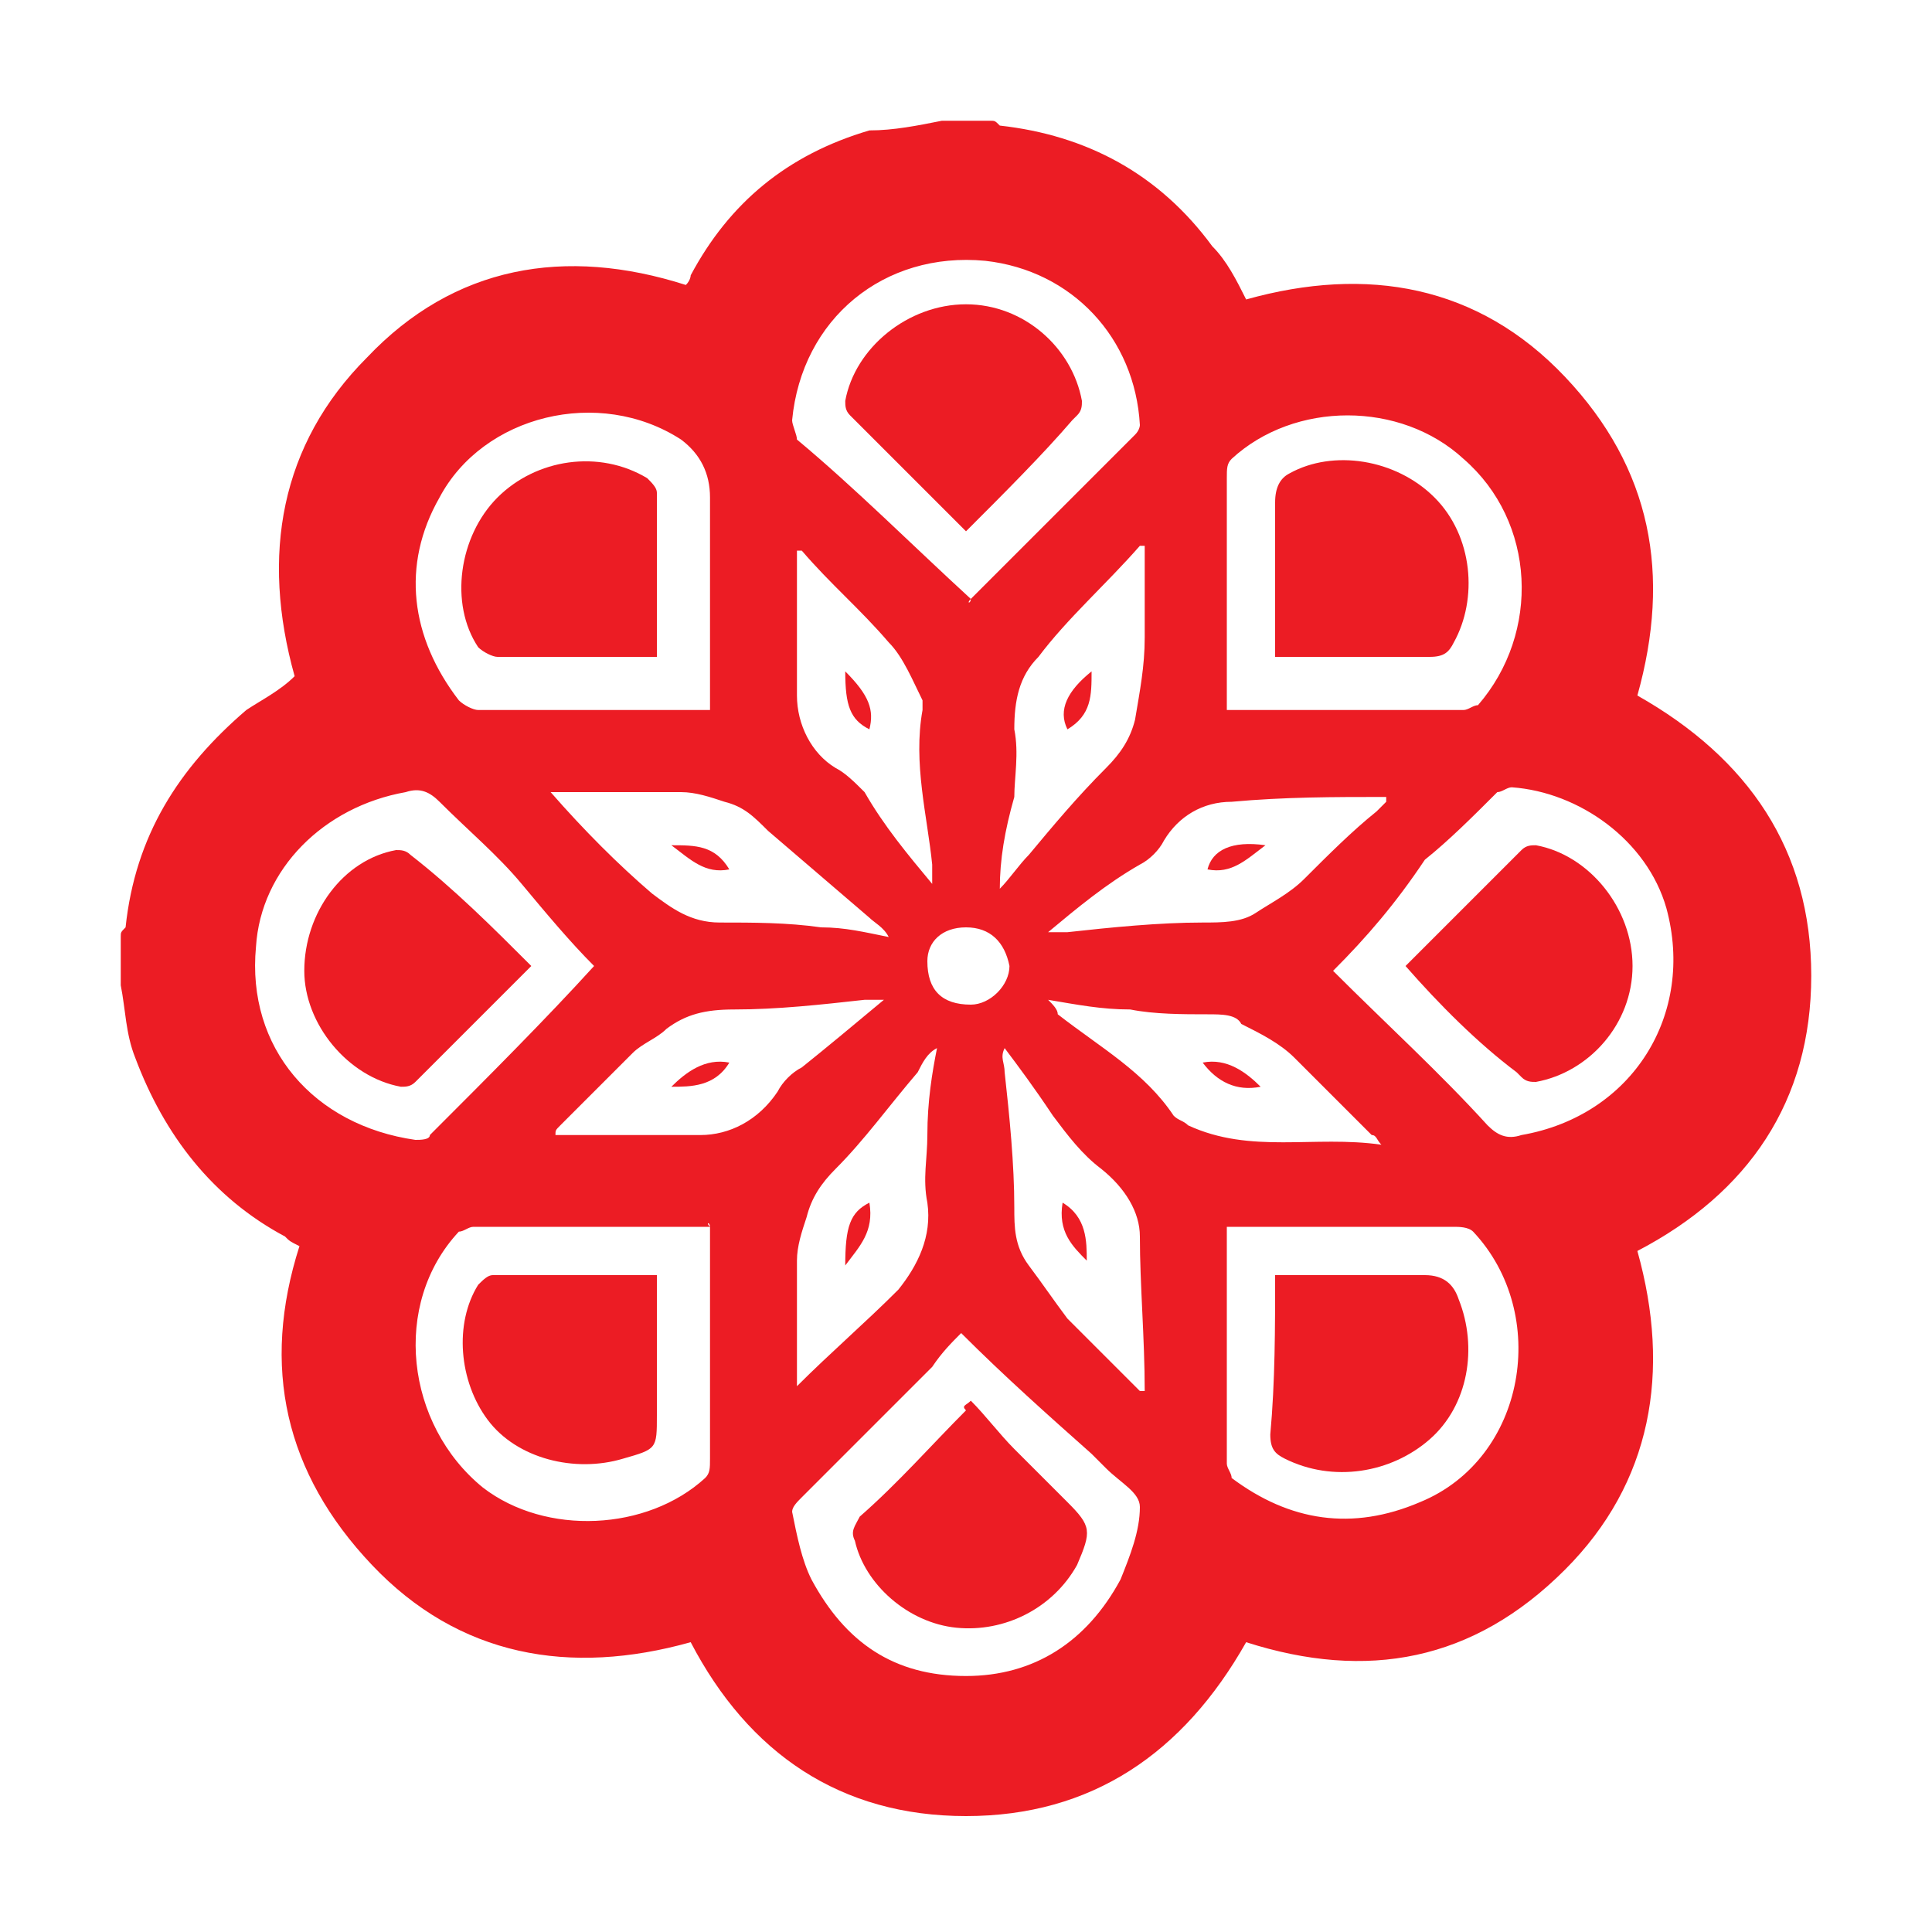 <?xml version="1.0" encoding="utf-8"?>
<!-- Generator: Adobe Illustrator 23.0.3, SVG Export Plug-In . SVG Version: 6.00 Build 0)  -->
<svg version="1.1" id="Layer_1" xmlns="http://www.w3.org/2000/svg" xmlns:xlink="http://www.w3.org/1999/xlink" x="0px" y="0px"
	 viewBox="0 0 40 40" style="enable-background:new 0 0 40 40;" xml:space="preserve">
<style type="text/css">
	.st0{fill:#EC1C24;}
</style>
<g>
	<path class="st0" d="M19.5,2.5c0.3,0,0.6,0,1,0c0.1,0,0.1,0,0.2,0.1c1.8,0.2,3.3,1,4.4,2.5c0.3,0.3,0.5,0.7,0.7,1.1
		c2.5-0.7,4.8-0.3,6.6,1.6c1.8,1.9,2.2,4.1,1.5,6.6c2.3,1.3,3.6,3.2,3.6,5.8c0,2.6-1.3,4.5-3.6,5.7c0.7,2.5,0.3,4.8-1.5,6.6
		c-1.9,1.9-4.1,2.3-6.6,1.5c-1.3,2.3-3.2,3.6-5.8,3.6c-2.6,0-4.5-1.3-5.7-3.6c-2.5,0.7-4.8,0.3-6.6-1.6c-1.8-1.9-2.3-4.1-1.5-6.6
		C6,25.7,6,25.7,5.9,25.6c-1.5-0.8-2.5-2.1-3.1-3.7c-0.2-0.5-0.2-1-0.3-1.5c0-0.3,0-0.6,0-1c0-0.1,0-0.1,0.1-0.2
		c0.2-1.9,1.1-3.3,2.5-4.5c0.3-0.2,0.7-0.4,1-0.7c-0.7-2.5-0.3-4.8,1.5-6.6c1.8-1.9,4.1-2.3,6.6-1.5c0.1-0.1,0.1-0.2,0.1-0.2
		c0.8-1.5,2-2.5,3.7-3C18.5,2.7,19,2.6,19.5,2.5z M19.9,27.6c-0.2,0.2-0.4,0.4-0.6,0.7c-0.9,0.9-1.8,1.8-2.7,2.7
		c-0.1,0.1-0.2,0.2-0.2,0.3c0.1,0.5,0.2,1,0.4,1.4c0.7,1.3,1.7,2,3.2,2c1.4,0,2.5-0.7,3.2-2c0.2-0.5,0.4-1,0.4-1.5
		c0-0.3-0.4-0.5-0.7-0.8c-0.1-0.1-0.2-0.2-0.3-0.3C21.7,29.3,20.8,28.5,19.9,27.6z M27.6,20.1C27.6,20.1,27.6,20,27.6,20.1
		C27.6,20,27.6,20.1,27.6,20.1c1.1,1.1,2.2,2.1,3.2,3.2c0.2,0.2,0.4,0.3,0.7,0.2c2.3-0.4,3.6-2.5,3-4.7c-0.4-1.4-1.8-2.4-3.2-2.5
		c-0.1,0-0.2,0.1-0.3,0.1c-0.5,0.5-1,1-1.5,1.4C28.9,18.7,28.3,19.4,27.6,20.1z M14.7,14.7c0-1.5,0-2.9,0-4.4c0-0.5-0.2-0.9-0.6-1.2
		c-1.7-1.1-4.1-0.5-5,1.2c-0.8,1.4-0.6,2.9,0.4,4.2c0.1,0.1,0.3,0.2,0.4,0.2c1.1,0,2.3,0,3.4,0C13.7,14.7,14.2,14.7,14.7,14.7z
		 M25.4,14.7c1.7,0,3.3,0,4.9,0c0.1,0,0.2-0.1,0.3-0.1c1.3-1.5,1.2-3.8-0.3-5.1c-1.3-1.2-3.5-1.2-4.8,0c-0.1,0.1-0.1,0.2-0.1,0.4
		c0,0.8,0,1.7,0,2.5C25.4,13.1,25.4,13.9,25.4,14.7z M12.3,20c-0.5-0.5-1-1.1-1.5-1.7c-0.5-0.6-1.1-1.1-1.7-1.7
		c-0.2-0.2-0.4-0.3-0.7-0.2c-1.7,0.3-3,1.6-3.1,3.2c-0.2,2.1,1.2,3.7,3.3,4c0.1,0,0.3,0,0.3-0.1C10.1,22.3,11.3,21.1,12.3,20z
		 M20.1,12.4C20.1,12.4,20,12.4,20.1,12.4C20,12.5,20.1,12.5,20.1,12.4c1.1-1.1,2.3-2.3,3.4-3.4c0.1-0.1,0.1-0.2,0.1-0.2
		c-0.1-1.8-1.4-3.2-3.2-3.4c-2.1-0.2-3.8,1.2-4,3.3c0,0.1,0.1,0.3,0.1,0.4C17.7,10.1,18.9,11.3,20.1,12.4z M25.4,25.4
		c0,1.7,0,3.3,0,4.9c0,0.1,0.1,0.2,0.1,0.3c1.2,0.9,2.5,1.1,3.9,0.5c2.2-0.9,2.7-3.9,1.1-5.6c-0.1-0.1-0.3-0.1-0.4-0.1
		c-1.1,0-2.3,0-3.4,0C26.3,25.4,25.8,25.4,25.4,25.4z M14.7,25.4C14.7,25.3,14.6,25.3,14.7,25.4c-1.7,0-3.3,0-4.9,0
		c-0.1,0-0.2,0.1-0.3,0.1c-1.4,1.5-1.1,4,0.5,5.3c1.3,1,3.4,0.9,4.6-0.2c0.1-0.1,0.1-0.2,0.1-0.4C14.7,28.6,14.7,27,14.7,25.4z
		 M19.4,21.7C19.3,21.7,19.3,21.6,19.4,21.7c-0.2,0.1-0.3,0.3-0.4,0.5c-0.6,0.7-1.1,1.4-1.7,2c-0.3,0.3-0.5,0.6-0.6,1
		c-0.1,0.3-0.2,0.6-0.2,0.9c0,0.9,0,1.8,0,2.6c0,0,0,0,0,0c0.7-0.7,1.4-1.3,2.1-2c0.4-0.5,0.7-1.1,0.6-1.8c-0.1-0.5,0-0.9,0-1.4
		C19.2,22.8,19.3,22.2,19.4,21.7z M20.7,18.4C20.7,18.4,20.7,18.4,20.7,18.4c0.2-0.2,0.4-0.5,0.6-0.7c0.5-0.6,1-1.2,1.6-1.8
		c0.3-0.3,0.5-0.6,0.6-1c0.1-0.6,0.2-1.1,0.2-1.7c0-0.6,0-1.2,0-1.9c0,0-0.1,0-0.1,0c-0.7,0.8-1.5,1.5-2.1,2.3
		c-0.4,0.4-0.5,0.9-0.5,1.5c0.1,0.5,0,1,0,1.4C20.8,17.2,20.7,17.8,20.7,18.4z M20.8,21.7C20.7,21.7,20.7,21.7,20.8,21.7
		c-0.1,0.2,0,0.3,0,0.5c0.1,0.9,0.2,1.9,0.2,2.8c0,0.4,0,0.8,0.3,1.2c0.3,0.4,0.5,0.7,0.8,1.1c0.5,0.5,1,1,1.5,1.5c0,0,0.1,0,0.1,0
		c0-1.1-0.1-2.2-0.1-3.2c0-0.5-0.3-1-0.8-1.4c-0.4-0.3-0.7-0.7-1-1.1C21.4,22.5,21.1,22.1,20.8,21.7z M11.4,16.4
		C11.4,16.4,11.4,16.5,11.4,16.4c0.7,0.8,1.4,1.5,2.1,2.1c0.4,0.3,0.8,0.6,1.4,0.6c0.7,0,1.4,0,2.1,0.1c0.5,0,0.9,0.1,1.4,0.2
		c-0.1-0.2-0.3-0.3-0.4-0.4c-0.7-0.6-1.4-1.2-2.1-1.8c-0.3-0.3-0.5-0.5-0.9-0.6c-0.3-0.1-0.6-0.2-0.9-0.2
		C13.2,16.4,12.3,16.4,11.4,16.4z M18.3,20.7C18.3,20.7,18.3,20.7,18.3,20.7c-0.2,0-0.3,0-0.4,0c-0.9,0.1-1.8,0.2-2.7,0.2
		c-0.6,0-1,0.1-1.4,0.4c-0.2,0.2-0.5,0.3-0.7,0.5c-0.5,0.5-1,1-1.5,1.5c-0.1,0.1-0.1,0.1-0.1,0.2c1,0,2,0,3,0c0.6,0,1.2-0.3,1.6-0.9
		c0.1-0.2,0.3-0.4,0.5-0.5C17.1,21.7,17.7,21.2,18.3,20.7z M21.7,19.3C21.7,19.3,21.7,19.3,21.7,19.3c0.2,0,0.3,0,0.4,0
		c0.9-0.1,1.9-0.2,2.8-0.2c0.4,0,0.8,0,1.1-0.2c0.3-0.2,0.7-0.4,1-0.7c0.5-0.5,1-1,1.5-1.4c0.1-0.1,0.1-0.1,0.2-0.2c0,0,0-0.1,0-0.1
		c-1.1,0-2.1,0-3.2,0.1c-0.6,0-1.1,0.3-1.4,0.8c-0.1,0.2-0.3,0.4-0.5,0.5C22.9,18.3,22.3,18.8,21.7,19.3z M19.3,18.3
		C19.3,18.3,19.3,18.3,19.3,18.3c0-0.2,0-0.3,0-0.4c-0.1-1-0.4-2.1-0.2-3.2c0-0.1,0-0.2,0-0.2c-0.2-0.4-0.4-0.9-0.7-1.2
		c-0.6-0.7-1.2-1.2-1.8-1.9c0,0-0.1,0-0.1,0c0,1,0,2,0,3c0,0.6,0.3,1.2,0.8,1.5c0.2,0.1,0.4,0.3,0.6,0.5
		C18.3,17.1,18.8,17.7,19.3,18.3z M21.7,20.7C21.7,20.7,21.7,20.7,21.7,20.7c0.1,0.1,0.2,0.2,0.2,0.3c0.9,0.7,1.8,1.2,2.4,2.1
		c0.1,0.1,0.2,0.1,0.3,0.2c1.3,0.6,2.6,0.2,4,0.4c-0.1-0.1-0.1-0.2-0.2-0.2c-0.5-0.5-1.1-1.1-1.6-1.6c-0.3-0.3-0.7-0.5-1.1-0.7
		C25.6,21,25.3,21,25,21c-0.5,0-1.1,0-1.6-0.1C22.8,20.9,22.3,20.8,21.7,20.7z M20,19.2c-0.5,0-0.8,0.3-0.8,0.7
		c0,0.6,0.3,0.9,0.9,0.9c0.4,0,0.8-0.4,0.8-0.8C20.8,19.5,20.5,19.2,20,19.2z"/>
	<path class="st0" d="M20.1,29c0.3,0.3,0.6,0.7,0.9,1c0.4,0.4,0.7,0.7,1.1,1.1c0.5,0.5,0.5,0.6,0.2,1.3c-0.5,0.9-1.5,1.4-2.5,1.3
		c-1-0.1-1.9-0.9-2.1-1.8c-0.1-0.2,0-0.3,0.1-0.5c0.8-0.7,1.5-1.5,2.2-2.2C19.9,29.1,20,29.1,20.1,29z"/>
	<path class="st0" d="M29.1,20c0.8-0.8,1.6-1.6,2.4-2.4c0.1-0.1,0.2-0.1,0.3-0.1c1.1,0.2,2,1.3,2,2.5c0,1.2-0.9,2.2-2,2.4
		c-0.1,0-0.2,0-0.3-0.1c0,0-0.1-0.1-0.1-0.1C30.6,21.6,29.8,20.8,29.1,20z"/>
	<path class="st0" d="M13.6,13.6c-0.7,0-1.4,0-2.1,0c-0.4,0-0.8,0-1.2,0c-0.1,0-0.3-0.1-0.4-0.2c-0.6-0.9-0.4-2.3,0.4-3.1
		c0.8-0.8,2.1-1,3.1-0.4c0.1,0.1,0.2,0.2,0.2,0.3C13.6,11.3,13.6,12.5,13.6,13.6z"/>
	<path class="st0" d="M26.4,13.6c0-0.8,0-1.6,0-2.4c0-0.3,0-0.5,0-0.8c0-0.3,0.1-0.5,0.3-0.6c0.9-0.5,2.2-0.3,3,0.5
		c0.8,0.8,0.9,2.1,0.4,3c-0.1,0.2-0.2,0.3-0.5,0.3C28.6,13.6,27.5,13.6,26.4,13.6z"/>
	<path class="st0" d="M11,20c-0.8,0.8-1.6,1.6-2.4,2.4c-0.1,0.1-0.2,0.1-0.3,0.1c-1.1-0.2-2-1.3-2-2.4c0-1.2,0.8-2.3,1.9-2.5
		c0.1,0,0.2,0,0.3,0.1C9.4,18.4,10.2,19.2,11,20z"/>
	<path class="st0" d="M20,11c-0.8-0.8-1.6-1.6-2.4-2.4c-0.1-0.1-0.1-0.2-0.1-0.3c0.2-1.1,1.3-2,2.5-2c1.2,0,2.2,0.9,2.4,2
		c0,0.1,0,0.2-0.1,0.3c0,0-0.1,0.1-0.1,0.1C21.6,9.4,20.8,10.2,20,11z"/>
	<path class="st0" d="M26.4,26.4c0.4,0,0.8,0,1.2,0c0.6,0,1.3,0,1.9,0c0.4,0,0.6,0.2,0.7,0.5c0.4,1,0.2,2.2-0.6,2.9
		c-0.8,0.7-2,0.9-3,0.4c-0.2-0.1-0.3-0.2-0.3-0.5C26.4,28.6,26.4,27.5,26.4,26.4z"/>
	<path class="st0" d="M13.6,26.4c0,0.9,0,1.7,0,2.5c0,0.1,0,0.3,0,0.4c0,0.7,0,0.7-0.7,0.9c-1,0.3-2.2,0-2.8-0.8
		c-0.6-0.8-0.7-2-0.2-2.8c0.1-0.1,0.2-0.2,0.3-0.2C11.3,26.4,12.4,26.4,13.6,26.4z"/>
	<path class="st0" d="M17.5,26.2c0-0.8,0.1-1.1,0.5-1.3C18.1,25.5,17.8,25.8,17.5,26.2z"/>
	<path class="st0" d="M22.6,13.9c0,0.5,0,0.9-0.5,1.2C21.9,14.7,22.1,14.3,22.6,13.9z"/>
	<path class="st0" d="M22,24.9c0.5,0.3,0.5,0.8,0.5,1.2C22.2,25.8,21.9,25.5,22,24.9z"/>
	<path class="st0" d="M13.9,17.5c0.5,0,0.9,0,1.2,0.5C14.6,18.1,14.3,17.8,13.9,17.5z"/>
	<path class="st0" d="M15.1,22c-0.3,0.5-0.8,0.5-1.2,0.5C14.2,22.2,14.6,21.9,15.1,22z"/>
	<path class="st0" d="M26.2,17.5c-0.4,0.3-0.7,0.6-1.2,0.5C25.1,17.6,25.5,17.4,26.2,17.5z"/>
	<path class="st0" d="M17.5,13.9c0.5,0.5,0.6,0.8,0.5,1.2C17.6,14.9,17.5,14.6,17.5,13.9z"/>
	<path class="st0" d="M24.9,22c0.5-0.1,0.9,0.2,1.2,0.5C25.6,22.6,25.2,22.4,24.9,22z"/>
</g>
</svg>
